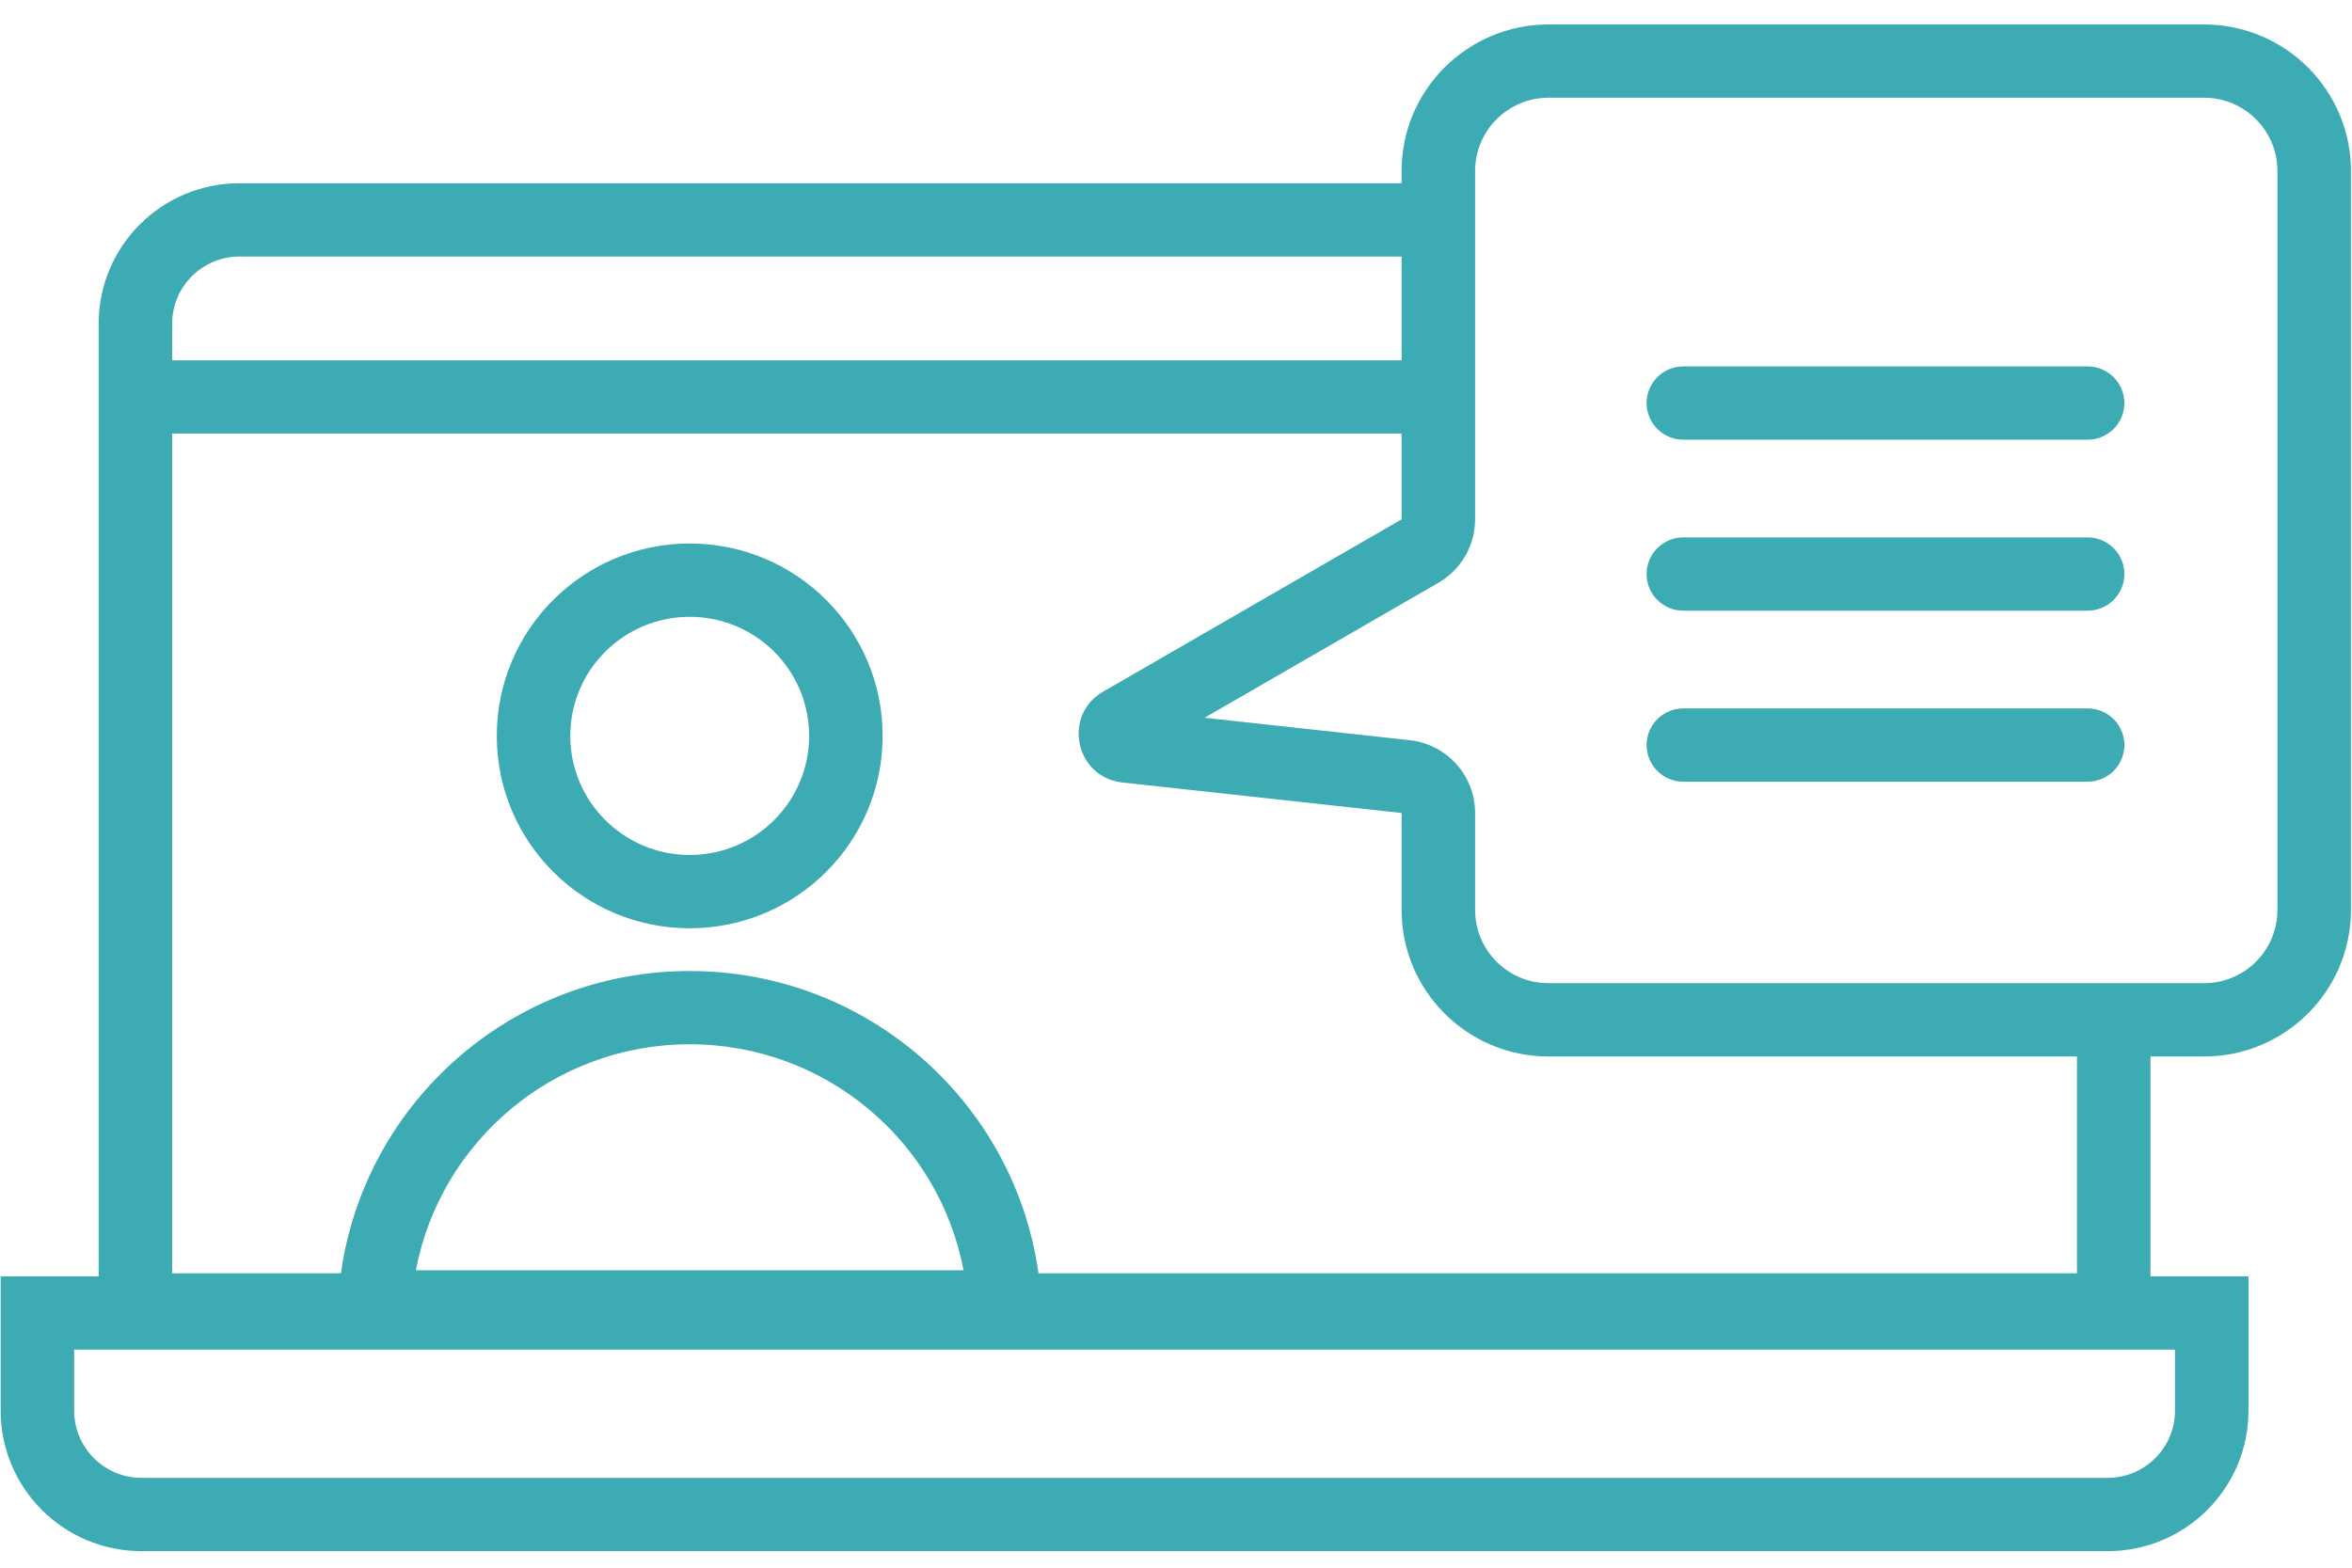 <?xml version="1.0" encoding="UTF-8"?> <svg xmlns="http://www.w3.org/2000/svg" width="60" height="40" viewBox="0 0 60 40" fill="none"> <g clip-path="url(#clip0_1182_14)"> <path fill-rule="evenodd" clip-rule="evenodd" d="M35.755 4.363C35.755 2.298 37.434 0.624 39.505 0.624L56.223 0.624C58.295 0.624 59.973 2.298 59.973 4.363V23.217C59.973 25.283 58.295 26.957 56.223 26.957H54.859V32.566H57.359V35.994C57.359 37.974 55.75 39.578 53.766 39.578H3.611C1.626 39.578 0.017 37.974 0.017 35.994L0.017 32.566H2.517V8.259C2.517 6.279 4.126 4.675 6.111 4.675H35.755V4.363ZM35.755 6.545H6.111C5.161 6.545 4.392 7.312 4.392 8.259V9.193H35.755V6.545ZM35.755 11.063H4.392V32.488H8.697C8.7 32.462 8.704 32.437 8.708 32.411C9.35 28.09 13.084 24.776 17.595 24.776C22.105 24.776 25.839 28.09 26.481 32.411C26.485 32.437 26.489 32.462 26.492 32.488H52.984V26.957H39.505C37.434 26.957 35.755 25.283 35.755 23.217V20.744L28.631 19.965C27.431 19.834 27.097 18.25 28.142 17.647L35.755 13.251V11.063ZM39.505 2.493C38.47 2.493 37.63 3.331 37.63 4.363V13.251C37.63 13.918 37.274 14.535 36.695 14.869L30.73 18.314L35.96 18.886C36.91 18.989 37.63 19.79 37.63 20.744V23.217C37.63 24.25 38.47 25.087 39.505 25.087H56.223C57.259 25.087 58.098 24.25 58.098 23.217V4.363C58.098 3.331 57.259 2.493 56.223 2.493L39.505 2.493ZM54.193 19.01C54.193 19.526 53.773 19.945 53.255 19.945H42.943C42.425 19.945 42.005 19.526 42.005 19.01C42.005 18.494 42.425 18.075 42.943 18.075H53.255C53.773 18.075 54.193 18.494 54.193 19.01ZM53.255 15.582C53.773 15.582 54.193 15.164 54.193 14.647C54.193 14.131 53.773 13.712 53.255 13.712H42.943C42.425 13.712 42.005 14.131 42.005 14.647C42.005 15.164 42.425 15.582 42.943 15.582H53.255ZM54.193 10.284C54.193 10.801 53.773 11.219 53.255 11.219H42.943C42.425 11.219 42.005 10.801 42.005 10.284C42.005 9.768 42.425 9.349 42.943 9.349H53.255C53.773 9.349 54.193 9.768 54.193 10.284ZM17.595 21.815C19.277 21.815 20.641 20.454 20.641 18.776C20.641 17.098 19.277 15.738 17.595 15.738C15.912 15.738 14.548 17.098 14.548 18.776C14.548 20.454 15.912 21.815 17.595 21.815ZM17.595 23.685C20.313 23.685 22.516 21.487 22.516 18.776C22.516 16.066 20.313 13.868 17.595 13.868C14.876 13.868 12.673 16.066 12.673 18.776C12.673 21.487 14.876 23.685 17.595 23.685ZM53.766 37.708C54.715 37.708 55.484 36.941 55.484 35.994V34.436H1.892V35.994C1.892 36.941 2.662 37.708 3.611 37.708L53.766 37.708ZM17.595 26.645C14.122 26.645 11.231 29.128 10.609 32.411H24.58C23.958 29.128 21.067 26.645 17.595 26.645Z" fill="#3CABB4"></path> </g> <defs> <clipPath id="clip0_1182_14"> <rect width="60" height="39" fill="white" transform="translate(0 0.618)"></rect> </clipPath> </defs> </svg> 